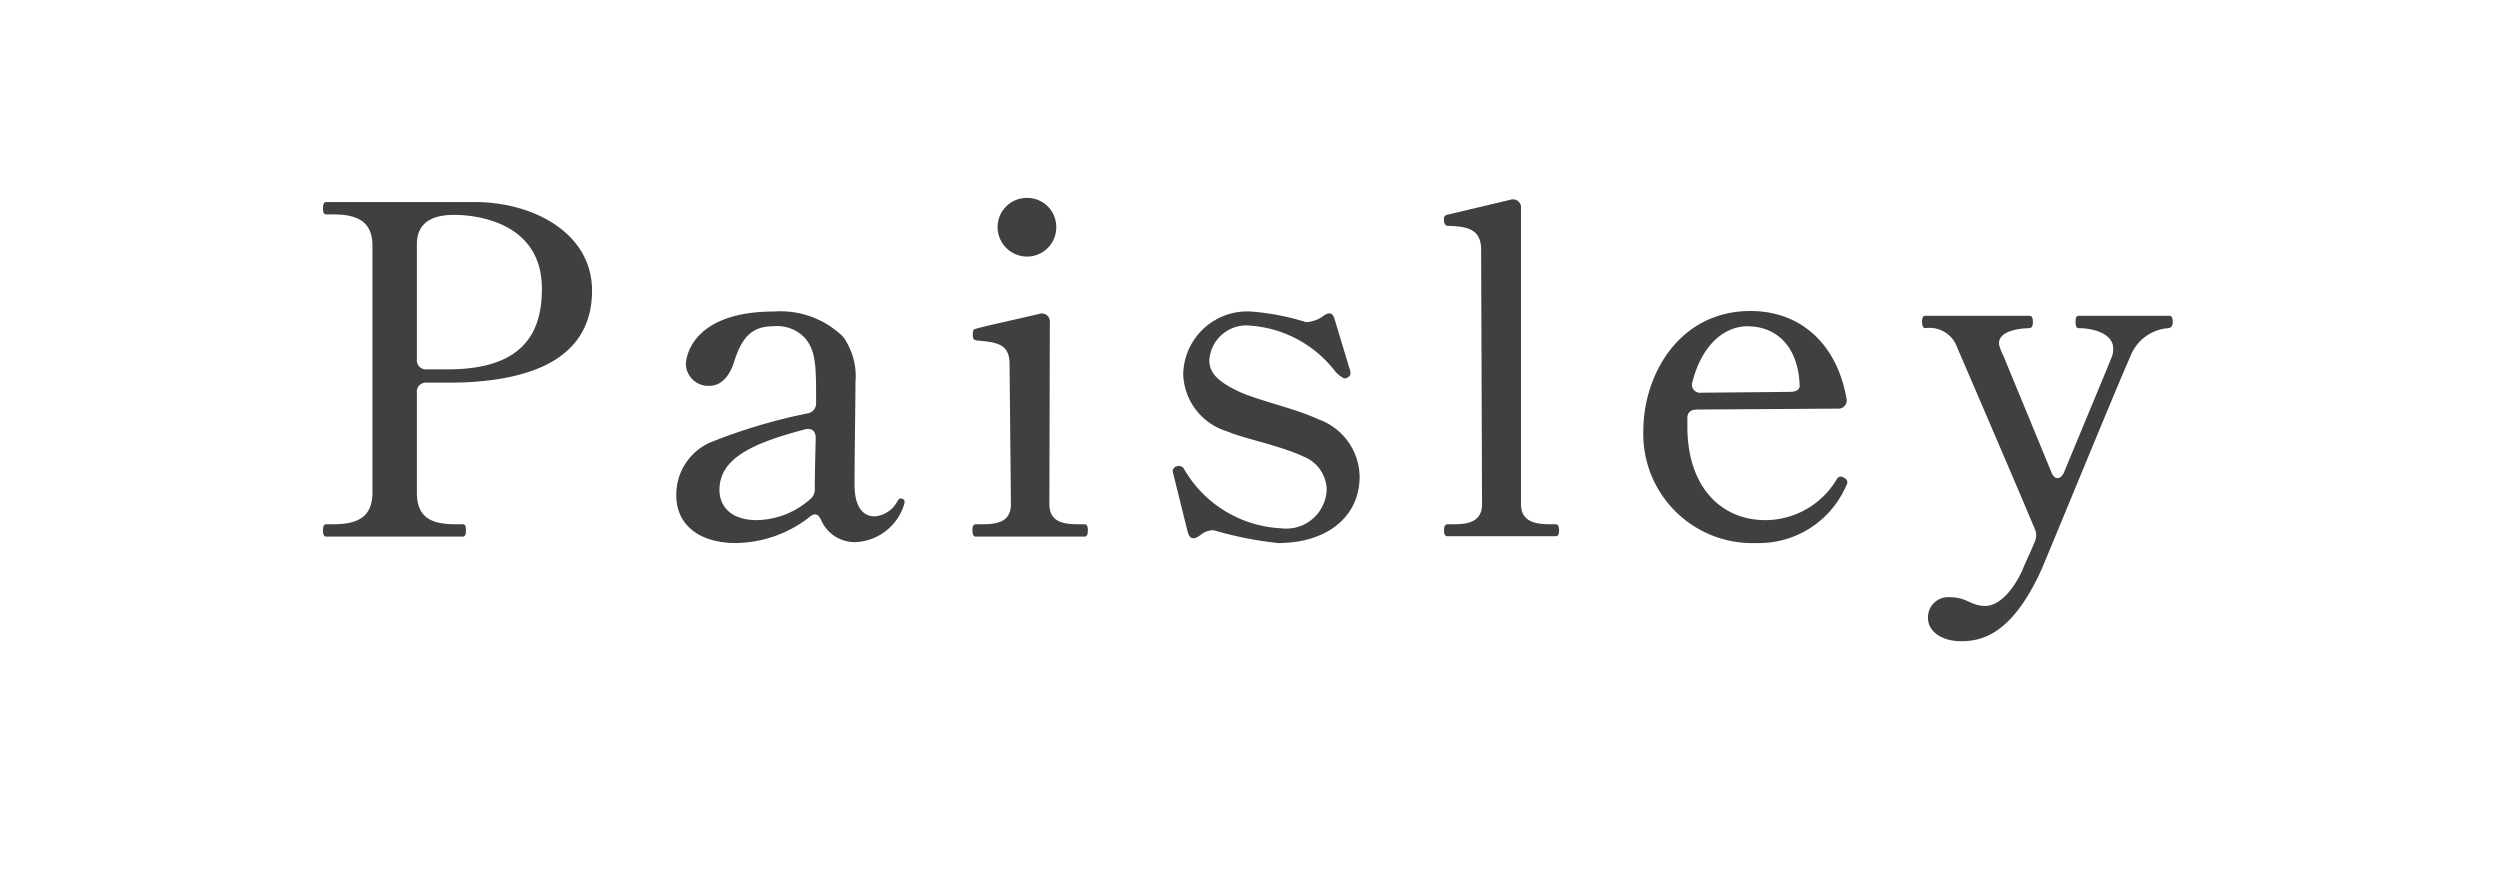 <svg xmlns="http://www.w3.org/2000/svg" xmlns:xlink="http://www.w3.org/1999/xlink" width="120" height="42" viewBox="0 0 120 42">
  <defs>
    <clipPath id="clip-path">
      <rect id="長方形_4" data-name="長方形 4" width="120" height="42" transform="translate(1025.5 883.5)" fill="none" stroke="#707070" stroke-width="1"/>
    </clipPath>
  </defs>
  <g id="マスクグループ_11" data-name="マスクグループ 11" transform="translate(-1025.5 -883.5)" clip-path="url(#clip-path)">
    <path id="パス_7" data-name="パス 7" d="M8.646-16.06H1.3c-.11,0-.154.11-.154.308,0,.176.044.286.154.286h.33c1.166,0,1.892.33,1.892,1.518V-2.112C3.52-.88,2.728-.594,1.628-.594H1.3c-.11,0-.154.11-.154.286,0,.2.044.308.154.308H7.854c.132,0,.154-.132.154-.308s-.022-.286-.154-.286h-.33c-1.166,0-1.87-.308-1.87-1.518V-6.93a.428.428,0,0,1,.462-.462h.66c.506,0,1.012,0,1.386-.022,2.53-.154,5.9-.88,5.9-4.4C14.058-14.476,11.44-15.972,8.646-16.06Zm-1.3,8.03H6.116a.428.428,0,0,1-.462-.462v-5.544c0-1.276,1.122-1.408,1.8-1.408.924,0,4.2.286,4.2,3.542C11.66-9.768,10.736-8.1,7.348-8.03Zm21.538,6.2c-.044,0-.088,0-.154.11a1.35,1.35,0,0,1-1.122.748c-.22,0-.946-.088-.946-1.518,0-1.54.044-3.872.044-4.928a3.245,3.245,0,0,0-.594-2.178,4.3,4.3,0,0,0-3.3-1.21c-3.828,0-4.246,2.068-4.246,2.552A1.075,1.075,0,0,0,19.69-7.238c.55,0,.968-.418,1.21-1.21.374-1.166.88-1.65,1.87-1.65a1.825,1.825,0,0,1,1.518.572c.44.528.528,1.1.528,2.552v.55a.479.479,0,0,1-.4.506A26.711,26.711,0,0,0,19.712-4.51a2.738,2.738,0,0,0-1.606,2.53c0,1.43,1.122,2.288,2.86,2.288A5.854,5.854,0,0,0,24.508-.946c.242-.2.418-.154.55.154A1.763,1.763,0,0,0,26.708.264a2.563,2.563,0,0,0,2.332-1.8.387.387,0,0,0,.022-.132A.157.157,0,0,0,28.886-1.826ZM21.978-.792c-1.32,0-1.8-.726-1.8-1.452,0-1.474,1.5-2.222,4.092-2.9.33-.088.528.066.528.418-.022.946-.044,1.87-.044,2.288v.2a.594.594,0,0,1-.22.44A3.974,3.974,0,0,1,21.978-.792Zm12.958-12.65a1.4,1.4,0,0,0,1.408-1.408,1.39,1.39,0,0,0-1.408-1.408,1.4,1.4,0,0,0-1.408,1.408A1.418,1.418,0,0,0,34.936-13.442ZM37.708,0c.11,0,.154-.11.154-.308,0-.176-.044-.286-.154-.286h-.286c-.66,0-1.408-.066-1.408-.968l.022-8.712a.387.387,0,0,0-.506-.418c-.924.22-2.838.638-3.08.726-.11.044-.11.11-.11.264s0,.264.2.286c.9.088,1.562.132,1.562,1.122l.066,6.732c0,.9-.726.968-1.408.968h-.264c-.132,0-.176.11-.176.286,0,.2.044.308.176.308Zm5.544-.066a1,1,0,0,1,.638-.242,17.706,17.706,0,0,0,3.1.616c2.4,0,3.916-1.3,3.916-3.19a2.966,2.966,0,0,0-1.98-2.75C47.74-6.182,45.936-6.556,45.034-7c-.946-.462-1.342-.858-1.342-1.474a1.783,1.783,0,0,1,2-1.65,5.648,5.648,0,0,1,4.048,2.2,1.54,1.54,0,0,0,.418.33.279.279,0,0,0,.132-.022c.132-.066.176-.132.176-.22a.5.5,0,0,0-.022-.154L49.7-10.45c-.088-.33-.286-.33-.55-.132a1.522,1.522,0,0,1-.814.286A12.044,12.044,0,0,0,45.76-10.8a3.076,3.076,0,0,0-3.322,3.014,2.962,2.962,0,0,0,2.09,2.728c.814.352,2.552.682,3.674,1.21a1.752,1.752,0,0,1,1.122,1.562A1.937,1.937,0,0,1,47.146-.4a5.7,5.7,0,0,1-4.664-2.838.279.279,0,0,0-.242-.154.279.279,0,0,0-.132.022.253.253,0,0,0-.176.22l.022.11.7,2.816C42.746.132,42.966.154,43.252-.066Zm17.072.044c.11,0,.154-.088.154-.286,0-.176-.044-.286-.154-.286H60.06c-.66,0-1.408-.088-1.408-.968v-14.19a.387.387,0,0,0-.506-.418l-3.058.726a.171.171,0,0,0-.132.2c0,.132,0,.33.22.33.9.022,1.562.154,1.562,1.144l.044,12.21c0,.88-.726.968-1.386.968h-.264c-.132,0-.176.11-.176.286,0,.2.044.286.176.286ZM74.206-2.794a.4.4,0,0,0-.2-.088.217.217,0,0,0-.2.132A4,4,0,0,1,70.378-.792c-2.112,0-3.74-1.584-3.74-4.488V-5.7c0-.264.176-.4.462-.4l6.732-.044a.4.4,0,0,0,.44-.506c-.462-2.6-2.2-4.18-4.6-4.18-3.454,0-5.148,3.1-5.148,5.742A5.235,5.235,0,0,0,69.96.308,4.56,4.56,0,0,0,74.25-2.42a.418.418,0,0,0,.066-.2A.224.224,0,0,0,74.206-2.794Zm-4.664-7.3c1.254,0,2.42.836,2.486,2.86,0,.176-.176.286-.462.286L67.3-6.908a.39.39,0,0,1-.418-.528C67.364-9.284,68.464-10.1,69.542-10.1ZM85.426-10.6c-.132,0-.154.11-.154.286s.022.308.154.308c.7,0,1.65.264,1.65.968a1.029,1.029,0,0,1-.044.352c-.176.462-1.276,3.08-2.31,5.588-.154.374-.462.4-.616,0-.682-1.672-1.914-4.642-2.31-5.61a2.279,2.279,0,0,1-.2-.528v-.044c0-.462.594-.7,1.452-.726.132,0,.176-.132.176-.308s-.044-.286-.176-.286H78.056c-.11,0-.154.11-.154.286s.044.308.154.308a1.405,1.405,0,0,1,1.54.946c.286.66,2.816,6.534,3.718,8.69a.752.752,0,0,1,0,.616c-.286.682-.528,1.166-.594,1.364-.484,1.056-1.166,1.716-1.782,1.716-.7,0-.88-.418-1.694-.418a.971.971,0,0,0-1.056,1.012c0,.594.616,1.1,1.584,1.1,1.012,0,2.442-.33,3.85-3.41.264-.594,3.806-9.24,4.268-10.23a2.112,2.112,0,0,1,1.826-1.386c.154-.022.22-.11.22-.308,0-.176-.044-.286-.154-.286Z" transform="translate(1039.856 909.258)" fill="#404040"/>
  </g>
</svg>
